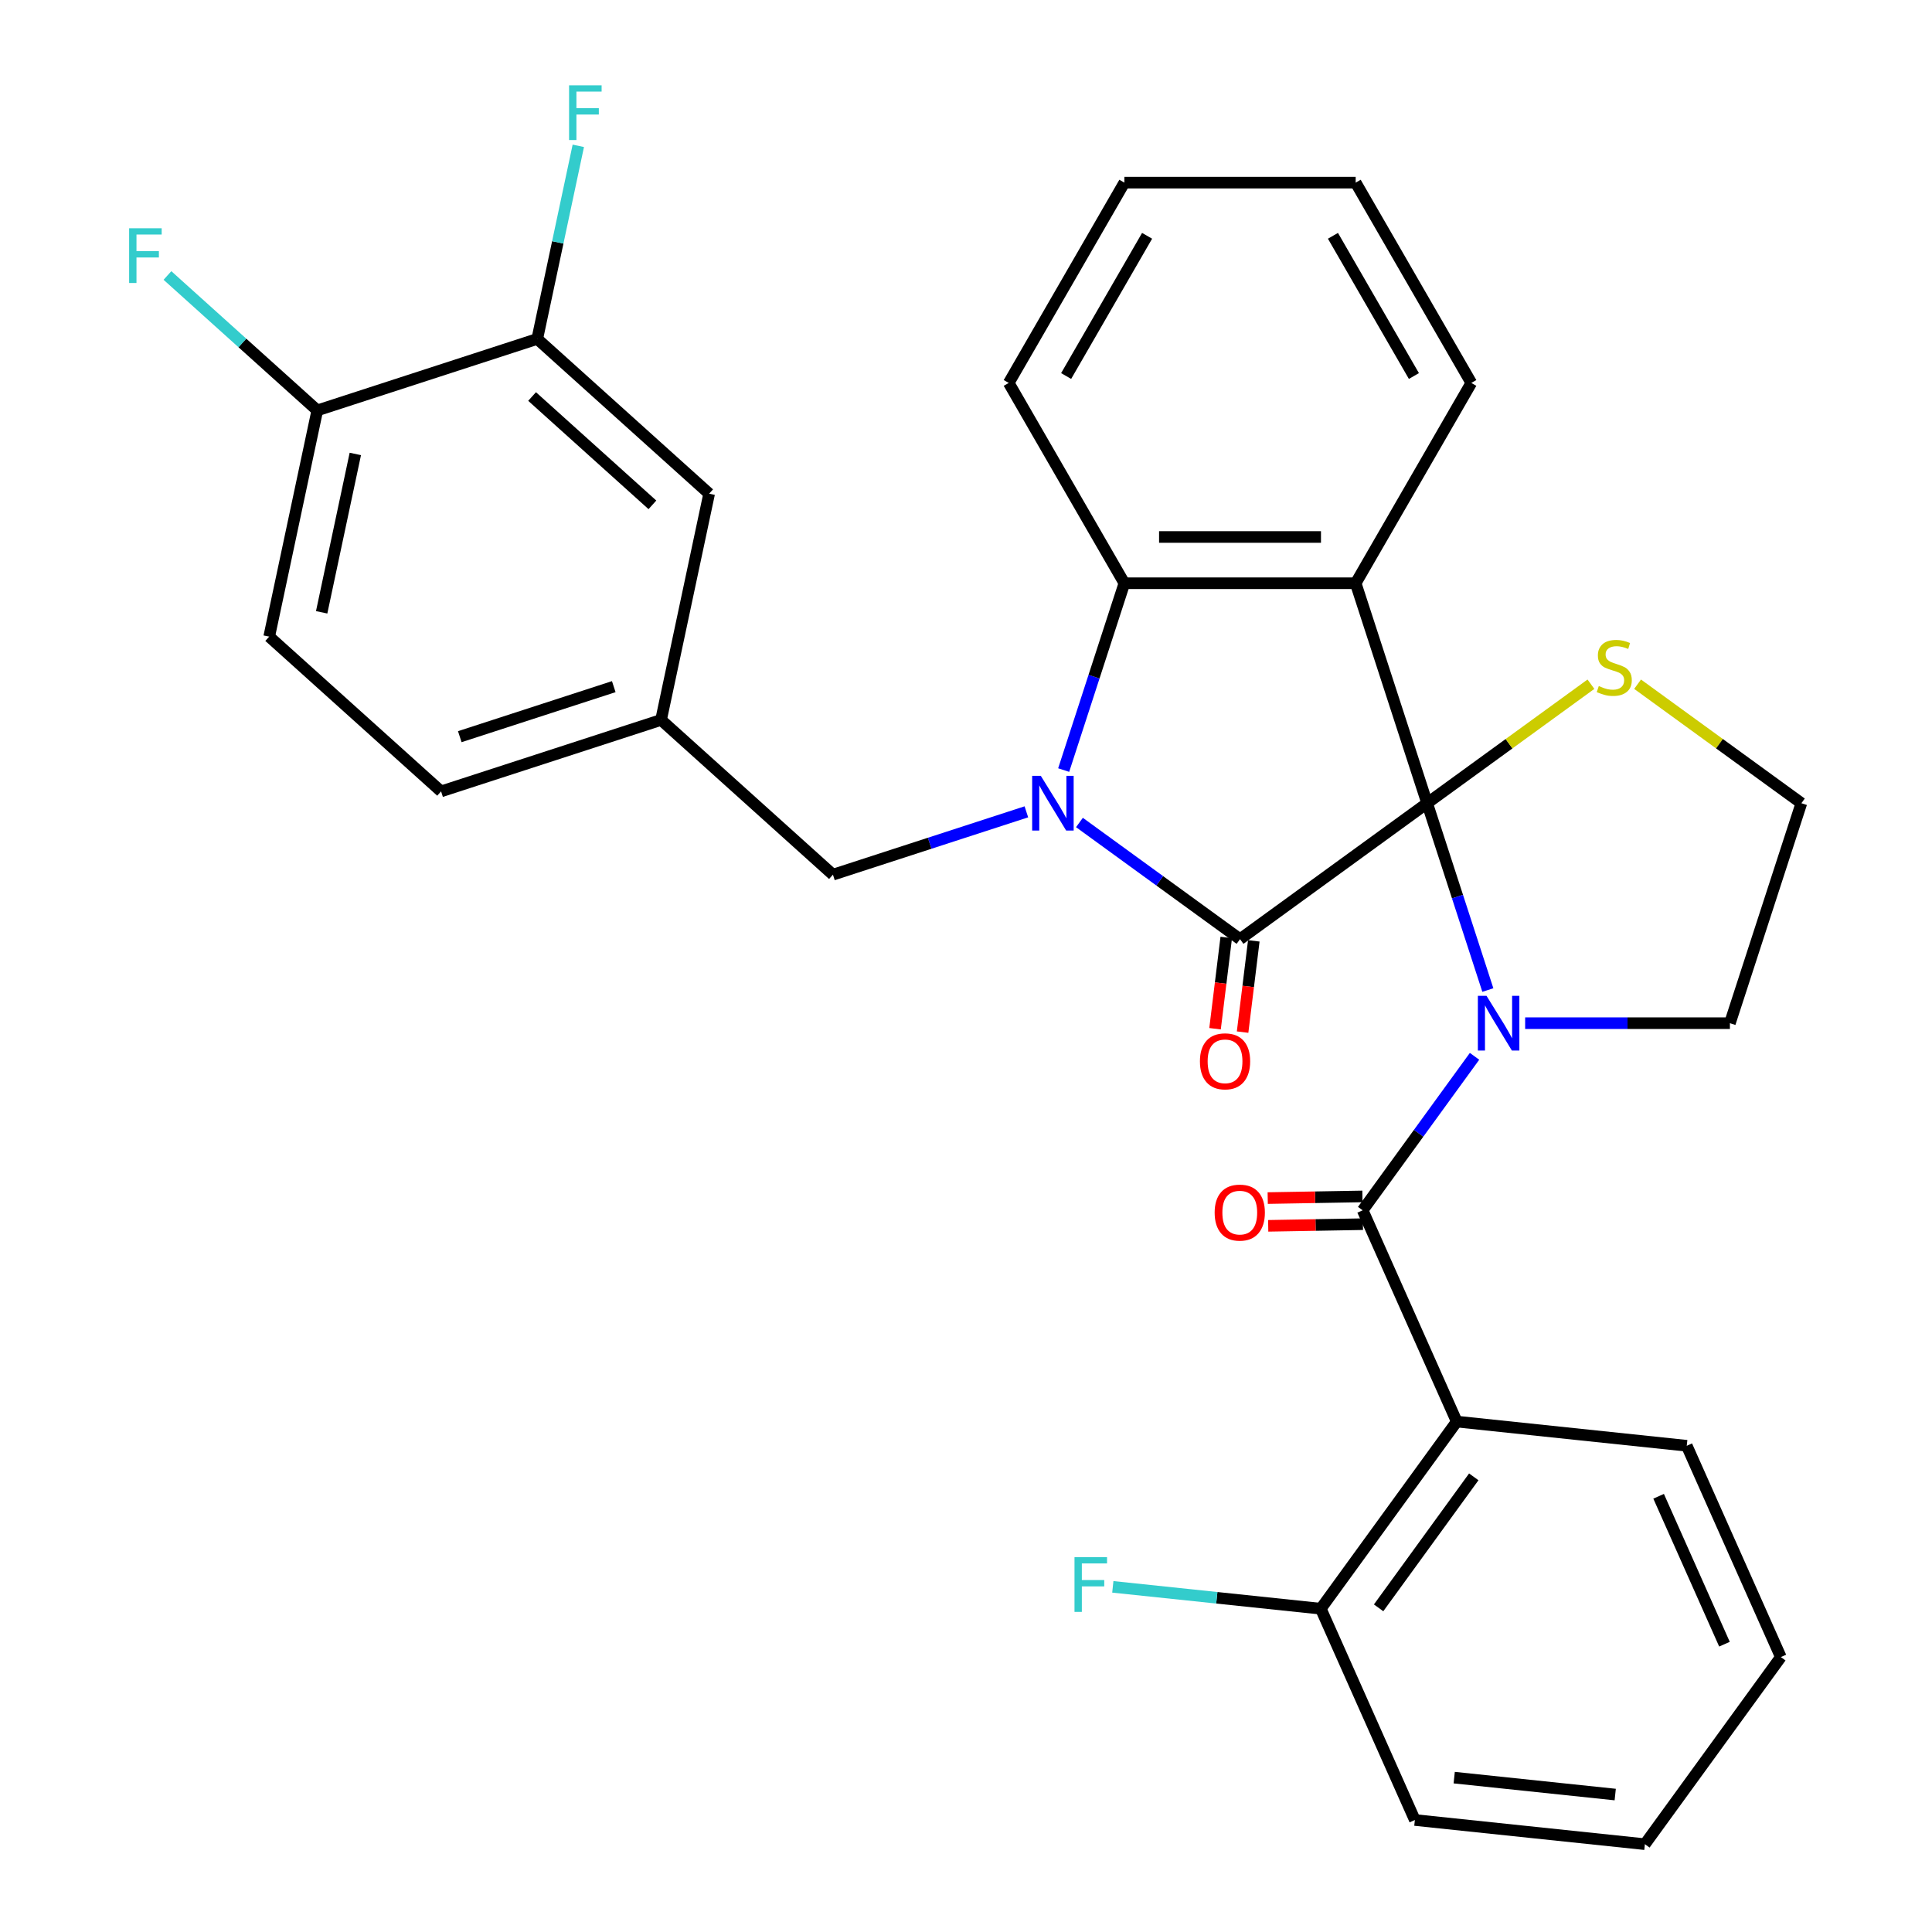 <?xml version='1.0' encoding='iso-8859-1'?>
<svg version='1.1' baseProfile='full'
              xmlns='http://www.w3.org/2000/svg'
                      xmlns:rdkit='http://www.rdkit.org/xml'
                      xmlns:xlink='http://www.w3.org/1999/xlink'
                  xml:space='preserve'
width='1000px' height='1000px' viewBox='0 0 1000 1000'>
<!-- END OF HEADER -->
<rect style='opacity:1.0;fill:#FFFFFF;stroke:none' width='1000' height='1000' x='0' y='0'> </rect>
<path class='bond-0' d='M 738.687,415.74 L 754.397,464.092' style='fill:none;fill-rule:evenodd;stroke:#000000;stroke-width:6px;stroke-linecap:butt;stroke-linejoin:miter;stroke-opacity:1' />
<path class='bond-0' d='M 754.397,464.092 L 770.108,512.444' style='fill:none;fill-rule:evenodd;stroke:#0000FF;stroke-width:6px;stroke-linecap:butt;stroke-linejoin:miter;stroke-opacity:1' />
<path class='bond-1' d='M 738.687,415.74 L 641.835,486.107' style='fill:none;fill-rule:evenodd;stroke:#000000;stroke-width:6px;stroke-linecap:butt;stroke-linejoin:miter;stroke-opacity:1' />
<path class='bond-3' d='M 738.687,415.74 L 701.693,301.884' style='fill:none;fill-rule:evenodd;stroke:#000000;stroke-width:6px;stroke-linecap:butt;stroke-linejoin:miter;stroke-opacity:1' />
<path class='bond-7' d='M 738.687,415.74 L 781.076,384.943' style='fill:none;fill-rule:evenodd;stroke:#000000;stroke-width:6px;stroke-linecap:butt;stroke-linejoin:miter;stroke-opacity:1' />
<path class='bond-7' d='M 781.076,384.943 L 823.466,354.145' style='fill:none;fill-rule:evenodd;stroke:#CCCC00;stroke-width:6px;stroke-linecap:butt;stroke-linejoin:miter;stroke-opacity:1' />
<path class='bond-4' d='M 763.219,546.75 L 734.266,586.599' style='fill:none;fill-rule:evenodd;stroke:#0000FF;stroke-width:6px;stroke-linecap:butt;stroke-linejoin:miter;stroke-opacity:1' />
<path class='bond-4' d='M 734.266,586.599 L 705.314,626.449' style='fill:none;fill-rule:evenodd;stroke:#000000;stroke-width:6px;stroke-linecap:butt;stroke-linejoin:miter;stroke-opacity:1' />
<path class='bond-16' d='M 789.414,529.597 L 842.405,529.597' style='fill:none;fill-rule:evenodd;stroke:#0000FF;stroke-width:6px;stroke-linecap:butt;stroke-linejoin:miter;stroke-opacity:1' />
<path class='bond-16' d='M 842.405,529.597 L 895.396,529.597' style='fill:none;fill-rule:evenodd;stroke:#000000;stroke-width:6px;stroke-linecap:butt;stroke-linejoin:miter;stroke-opacity:1' />
<path class='bond-2' d='M 641.835,486.107 L 600.275,455.913' style='fill:none;fill-rule:evenodd;stroke:#000000;stroke-width:6px;stroke-linecap:butt;stroke-linejoin:miter;stroke-opacity:1' />
<path class='bond-2' d='M 600.275,455.913 L 558.716,425.718' style='fill:none;fill-rule:evenodd;stroke:#0000FF;stroke-width:6px;stroke-linecap:butt;stroke-linejoin:miter;stroke-opacity:1' />
<path class='bond-9' d='M 634.705,485.232 L 631.805,508.85' style='fill:none;fill-rule:evenodd;stroke:#000000;stroke-width:6px;stroke-linecap:butt;stroke-linejoin:miter;stroke-opacity:1' />
<path class='bond-9' d='M 631.805,508.85 L 628.904,532.469' style='fill:none;fill-rule:evenodd;stroke:#FF0000;stroke-width:6px;stroke-linecap:butt;stroke-linejoin:miter;stroke-opacity:1' />
<path class='bond-9' d='M 648.964,486.983 L 646.064,510.601' style='fill:none;fill-rule:evenodd;stroke:#000000;stroke-width:6px;stroke-linecap:butt;stroke-linejoin:miter;stroke-opacity:1' />
<path class='bond-9' d='M 646.064,510.601 L 643.163,534.22' style='fill:none;fill-rule:evenodd;stroke:#FF0000;stroke-width:6px;stroke-linecap:butt;stroke-linejoin:miter;stroke-opacity:1' />
<path class='bond-8' d='M 531.25,420.202 L 481.188,436.468' style='fill:none;fill-rule:evenodd;stroke:#0000FF;stroke-width:6px;stroke-linecap:butt;stroke-linejoin:miter;stroke-opacity:1' />
<path class='bond-8' d='M 481.188,436.468 L 431.127,452.734' style='fill:none;fill-rule:evenodd;stroke:#000000;stroke-width:6px;stroke-linecap:butt;stroke-linejoin:miter;stroke-opacity:1' />
<path class='bond-32' d='M 550.556,398.587 L 566.267,350.236' style='fill:none;fill-rule:evenodd;stroke:#0000FF;stroke-width:6px;stroke-linecap:butt;stroke-linejoin:miter;stroke-opacity:1' />
<path class='bond-32' d='M 566.267,350.236 L 581.977,301.884' style='fill:none;fill-rule:evenodd;stroke:#000000;stroke-width:6px;stroke-linecap:butt;stroke-linejoin:miter;stroke-opacity:1' />
<path class='bond-5' d='M 701.693,301.884 L 581.977,301.884' style='fill:none;fill-rule:evenodd;stroke:#000000;stroke-width:6px;stroke-linecap:butt;stroke-linejoin:miter;stroke-opacity:1' />
<path class='bond-5' d='M 683.735,277.941 L 599.934,277.941' style='fill:none;fill-rule:evenodd;stroke:#000000;stroke-width:6px;stroke-linecap:butt;stroke-linejoin:miter;stroke-opacity:1' />
<path class='bond-18' d='M 701.693,301.884 L 761.55,198.207' style='fill:none;fill-rule:evenodd;stroke:#000000;stroke-width:6px;stroke-linecap:butt;stroke-linejoin:miter;stroke-opacity:1' />
<path class='bond-6' d='M 705.314,626.449 L 754.007,735.814' style='fill:none;fill-rule:evenodd;stroke:#000000;stroke-width:6px;stroke-linecap:butt;stroke-linejoin:miter;stroke-opacity:1' />
<path class='bond-11' d='M 705.188,619.267 L 680.677,619.695' style='fill:none;fill-rule:evenodd;stroke:#000000;stroke-width:6px;stroke-linecap:butt;stroke-linejoin:miter;stroke-opacity:1' />
<path class='bond-11' d='M 680.677,619.695 L 656.167,620.124' style='fill:none;fill-rule:evenodd;stroke:#FF0000;stroke-width:6px;stroke-linecap:butt;stroke-linejoin:miter;stroke-opacity:1' />
<path class='bond-11' d='M 705.439,633.63 L 680.929,634.059' style='fill:none;fill-rule:evenodd;stroke:#000000;stroke-width:6px;stroke-linecap:butt;stroke-linejoin:miter;stroke-opacity:1' />
<path class='bond-11' d='M 680.929,634.059 L 656.418,634.487' style='fill:none;fill-rule:evenodd;stroke:#FF0000;stroke-width:6px;stroke-linecap:butt;stroke-linejoin:miter;stroke-opacity:1' />
<path class='bond-25' d='M 581.977,301.884 L 522.119,198.207' style='fill:none;fill-rule:evenodd;stroke:#000000;stroke-width:6px;stroke-linecap:butt;stroke-linejoin:miter;stroke-opacity:1' />
<path class='bond-12' d='M 754.007,735.814 L 683.639,832.666' style='fill:none;fill-rule:evenodd;stroke:#000000;stroke-width:6px;stroke-linecap:butt;stroke-linejoin:miter;stroke-opacity:1' />
<path class='bond-12' d='M 762.822,764.415 L 713.565,832.212' style='fill:none;fill-rule:evenodd;stroke:#000000;stroke-width:6px;stroke-linecap:butt;stroke-linejoin:miter;stroke-opacity:1' />
<path class='bond-24' d='M 754.007,735.814 L 873.066,748.328' style='fill:none;fill-rule:evenodd;stroke:#000000;stroke-width:6px;stroke-linecap:butt;stroke-linejoin:miter;stroke-opacity:1' />
<path class='bond-20' d='M 847.612,354.145 L 890.001,384.943' style='fill:none;fill-rule:evenodd;stroke:#CCCC00;stroke-width:6px;stroke-linecap:butt;stroke-linejoin:miter;stroke-opacity:1' />
<path class='bond-20' d='M 890.001,384.943 L 932.391,415.74' style='fill:none;fill-rule:evenodd;stroke:#000000;stroke-width:6px;stroke-linecap:butt;stroke-linejoin:miter;stroke-opacity:1' />
<path class='bond-14' d='M 431.127,452.734 L 342.161,372.629' style='fill:none;fill-rule:evenodd;stroke:#000000;stroke-width:6px;stroke-linecap:butt;stroke-linejoin:miter;stroke-opacity:1' />
<path class='bond-10' d='M 278.085,175.424 L 367.051,255.53' style='fill:none;fill-rule:evenodd;stroke:#000000;stroke-width:6px;stroke-linecap:butt;stroke-linejoin:miter;stroke-opacity:1' />
<path class='bond-10' d='M 275.409,205.233 L 337.685,261.307' style='fill:none;fill-rule:evenodd;stroke:#000000;stroke-width:6px;stroke-linecap:butt;stroke-linejoin:miter;stroke-opacity:1' />
<path class='bond-19' d='M 278.085,175.424 L 288.707,125.451' style='fill:none;fill-rule:evenodd;stroke:#000000;stroke-width:6px;stroke-linecap:butt;stroke-linejoin:miter;stroke-opacity:1' />
<path class='bond-19' d='M 288.707,125.451 L 299.329,75.478' style='fill:none;fill-rule:evenodd;stroke:#33CCCC;stroke-width:6px;stroke-linecap:butt;stroke-linejoin:miter;stroke-opacity:1' />
<path class='bond-35' d='M 278.085,175.424 L 164.228,212.418' style='fill:none;fill-rule:evenodd;stroke:#000000;stroke-width:6px;stroke-linecap:butt;stroke-linejoin:miter;stroke-opacity:1' />
<path class='bond-22' d='M 683.639,832.666 L 629.816,827.009' style='fill:none;fill-rule:evenodd;stroke:#000000;stroke-width:6px;stroke-linecap:butt;stroke-linejoin:miter;stroke-opacity:1' />
<path class='bond-22' d='M 629.816,827.009 L 575.993,821.352' style='fill:none;fill-rule:evenodd;stroke:#33CCCC;stroke-width:6px;stroke-linecap:butt;stroke-linejoin:miter;stroke-opacity:1' />
<path class='bond-26' d='M 683.639,832.666 L 732.332,942.032' style='fill:none;fill-rule:evenodd;stroke:#000000;stroke-width:6px;stroke-linecap:butt;stroke-linejoin:miter;stroke-opacity:1' />
<path class='bond-13' d='M 164.228,212.418 L 139.338,329.518' style='fill:none;fill-rule:evenodd;stroke:#000000;stroke-width:6px;stroke-linecap:butt;stroke-linejoin:miter;stroke-opacity:1' />
<path class='bond-13' d='M 183.915,234.961 L 166.492,316.931' style='fill:none;fill-rule:evenodd;stroke:#000000;stroke-width:6px;stroke-linecap:butt;stroke-linejoin:miter;stroke-opacity:1' />
<path class='bond-23' d='M 164.228,212.418 L 125.452,177.504' style='fill:none;fill-rule:evenodd;stroke:#000000;stroke-width:6px;stroke-linecap:butt;stroke-linejoin:miter;stroke-opacity:1' />
<path class='bond-23' d='M 125.452,177.504 L 86.675,142.589' style='fill:none;fill-rule:evenodd;stroke:#33CCCC;stroke-width:6px;stroke-linecap:butt;stroke-linejoin:miter;stroke-opacity:1' />
<path class='bond-15' d='M 342.161,372.629 L 367.051,255.53' style='fill:none;fill-rule:evenodd;stroke:#000000;stroke-width:6px;stroke-linecap:butt;stroke-linejoin:miter;stroke-opacity:1' />
<path class='bond-21' d='M 342.161,372.629 L 228.304,409.623' style='fill:none;fill-rule:evenodd;stroke:#000000;stroke-width:6px;stroke-linecap:butt;stroke-linejoin:miter;stroke-opacity:1' />
<path class='bond-21' d='M 317.683,355.407 L 237.984,381.303' style='fill:none;fill-rule:evenodd;stroke:#000000;stroke-width:6px;stroke-linecap:butt;stroke-linejoin:miter;stroke-opacity:1' />
<path class='bond-31' d='M 895.396,529.597 L 932.391,415.74' style='fill:none;fill-rule:evenodd;stroke:#000000;stroke-width:6px;stroke-linecap:butt;stroke-linejoin:miter;stroke-opacity:1' />
<path class='bond-17' d='M 139.338,329.518 L 228.304,409.623' style='fill:none;fill-rule:evenodd;stroke:#000000;stroke-width:6px;stroke-linecap:butt;stroke-linejoin:miter;stroke-opacity:1' />
<path class='bond-27' d='M 761.55,198.207 L 701.693,94.531' style='fill:none;fill-rule:evenodd;stroke:#000000;stroke-width:6px;stroke-linecap:butt;stroke-linejoin:miter;stroke-opacity:1' />
<path class='bond-27' d='M 731.836,194.627 L 689.936,122.054' style='fill:none;fill-rule:evenodd;stroke:#000000;stroke-width:6px;stroke-linecap:butt;stroke-linejoin:miter;stroke-opacity:1' />
<path class='bond-28' d='M 873.066,748.328 L 921.759,857.694' style='fill:none;fill-rule:evenodd;stroke:#000000;stroke-width:6px;stroke-linecap:butt;stroke-linejoin:miter;stroke-opacity:1' />
<path class='bond-28' d='M 858.497,774.471 L 892.582,851.027' style='fill:none;fill-rule:evenodd;stroke:#000000;stroke-width:6px;stroke-linecap:butt;stroke-linejoin:miter;stroke-opacity:1' />
<path class='bond-29' d='M 522.119,198.207 L 581.977,94.531' style='fill:none;fill-rule:evenodd;stroke:#000000;stroke-width:6px;stroke-linecap:butt;stroke-linejoin:miter;stroke-opacity:1' />
<path class='bond-29' d='M 551.833,194.627 L 593.734,122.054' style='fill:none;fill-rule:evenodd;stroke:#000000;stroke-width:6px;stroke-linecap:butt;stroke-linejoin:miter;stroke-opacity:1' />
<path class='bond-30' d='M 732.332,942.032 L 851.392,954.545' style='fill:none;fill-rule:evenodd;stroke:#000000;stroke-width:6px;stroke-linecap:butt;stroke-linejoin:miter;stroke-opacity:1' />
<path class='bond-30' d='M 752.694,920.097 L 836.036,928.856' style='fill:none;fill-rule:evenodd;stroke:#000000;stroke-width:6px;stroke-linecap:butt;stroke-linejoin:miter;stroke-opacity:1' />
<path class='bond-33' d='M 701.693,94.531 L 581.977,94.531' style='fill:none;fill-rule:evenodd;stroke:#000000;stroke-width:6px;stroke-linecap:butt;stroke-linejoin:miter;stroke-opacity:1' />
<path class='bond-34' d='M 921.759,857.694 L 851.392,954.545' style='fill:none;fill-rule:evenodd;stroke:#000000;stroke-width:6px;stroke-linecap:butt;stroke-linejoin:miter;stroke-opacity:1' />
<path  class='atom-1' d='M 769.421 515.437
L 778.701 530.437
Q 779.621 531.917, 781.101 534.597
Q 782.581 537.277, 782.661 537.437
L 782.661 515.437
L 786.421 515.437
L 786.421 543.757
L 782.541 543.757
L 772.581 527.357
Q 771.421 525.437, 770.181 523.237
Q 768.981 521.037, 768.621 520.357
L 768.621 543.757
L 764.941 543.757
L 764.941 515.437
L 769.421 515.437
' fill='#0000FF'/>
<path  class='atom-3' d='M 538.723 401.58
L 548.003 416.58
Q 548.923 418.06, 550.403 420.74
Q 551.883 423.42, 551.963 423.58
L 551.963 401.58
L 555.723 401.58
L 555.723 429.9
L 551.843 429.9
L 541.883 413.5
Q 540.723 411.58, 539.483 409.38
Q 538.283 407.18, 537.923 406.5
L 537.923 429.9
L 534.243 429.9
L 534.243 401.58
L 538.723 401.58
' fill='#0000FF'/>
<path  class='atom-8' d='M 827.539 355.093
Q 827.859 355.213, 829.179 355.773
Q 830.499 356.333, 831.939 356.693
Q 833.419 357.013, 834.859 357.013
Q 837.539 357.013, 839.099 355.733
Q 840.659 354.413, 840.659 352.133
Q 840.659 350.573, 839.859 349.613
Q 839.099 348.653, 837.899 348.133
Q 836.699 347.613, 834.699 347.013
Q 832.179 346.253, 830.659 345.533
Q 829.179 344.813, 828.099 343.293
Q 827.059 341.773, 827.059 339.213
Q 827.059 335.653, 829.459 333.453
Q 831.899 331.253, 836.699 331.253
Q 839.979 331.253, 843.699 332.813
L 842.779 335.893
Q 839.379 334.493, 836.819 334.493
Q 834.059 334.493, 832.539 335.653
Q 831.019 336.773, 831.059 338.733
Q 831.059 340.253, 831.819 341.173
Q 832.619 342.093, 833.739 342.613
Q 834.899 343.133, 836.819 343.733
Q 839.379 344.533, 840.899 345.333
Q 842.419 346.133, 843.499 347.773
Q 844.619 349.373, 844.619 352.133
Q 844.619 356.053, 841.979 358.173
Q 839.379 360.253, 835.019 360.253
Q 832.499 360.253, 830.579 359.693
Q 828.699 359.173, 826.459 358.253
L 827.539 355.093
' fill='#CCCC00'/>
<path  class='atom-10' d='M 621.08 549.335
Q 621.08 542.535, 624.44 538.735
Q 627.8 534.935, 634.08 534.935
Q 640.36 534.935, 643.72 538.735
Q 647.08 542.535, 647.08 549.335
Q 647.08 556.215, 643.68 560.135
Q 640.28 564.015, 634.08 564.015
Q 627.84 564.015, 624.44 560.135
Q 621.08 556.255, 621.08 549.335
M 634.08 560.815
Q 638.4 560.815, 640.72 557.935
Q 643.08 555.015, 643.08 549.335
Q 643.08 543.775, 640.72 540.975
Q 638.4 538.135, 634.08 538.135
Q 629.76 538.135, 627.4 540.935
Q 625.08 543.735, 625.08 549.335
Q 625.08 555.055, 627.4 557.935
Q 629.76 560.815, 634.08 560.815
' fill='#FF0000'/>
<path  class='atom-12' d='M 628.702 627.641
Q 628.702 620.841, 632.062 617.041
Q 635.422 613.241, 641.702 613.241
Q 647.982 613.241, 651.342 617.041
Q 654.702 620.841, 654.702 627.641
Q 654.702 634.521, 651.302 638.441
Q 647.902 642.321, 641.702 642.321
Q 635.462 642.321, 632.062 638.441
Q 628.702 634.561, 628.702 627.641
M 641.702 639.121
Q 646.022 639.121, 648.342 636.241
Q 650.702 633.321, 650.702 627.641
Q 650.702 622.081, 648.342 619.281
Q 646.022 616.441, 641.702 616.441
Q 637.382 616.441, 635.022 619.241
Q 632.702 622.041, 632.702 627.641
Q 632.702 633.361, 635.022 636.241
Q 637.382 639.121, 641.702 639.121
' fill='#FF0000'/>
<path  class='atom-20' d='M 294.555 44.165
L 311.395 44.165
L 311.395 47.405
L 298.355 47.405
L 298.355 56.005
L 309.955 56.005
L 309.955 59.285
L 298.355 59.285
L 298.355 72.485
L 294.555 72.485
L 294.555 44.165
' fill='#33CCCC'/>
<path  class='atom-23' d='M 556.16 805.992
L 573 805.992
L 573 809.232
L 559.96 809.232
L 559.96 817.832
L 571.56 817.832
L 571.56 821.112
L 559.96 821.112
L 559.96 834.312
L 556.16 834.312
L 556.16 805.992
' fill='#33CCCC'/>
<path  class='atom-24' d='M 66.842 118.153
L 83.682 118.153
L 83.682 121.393
L 70.642 121.393
L 70.642 129.993
L 82.242 129.993
L 82.242 133.273
L 70.642 133.273
L 70.642 146.473
L 66.842 146.473
L 66.842 118.153
' fill='#33CCCC'/>
</svg>
